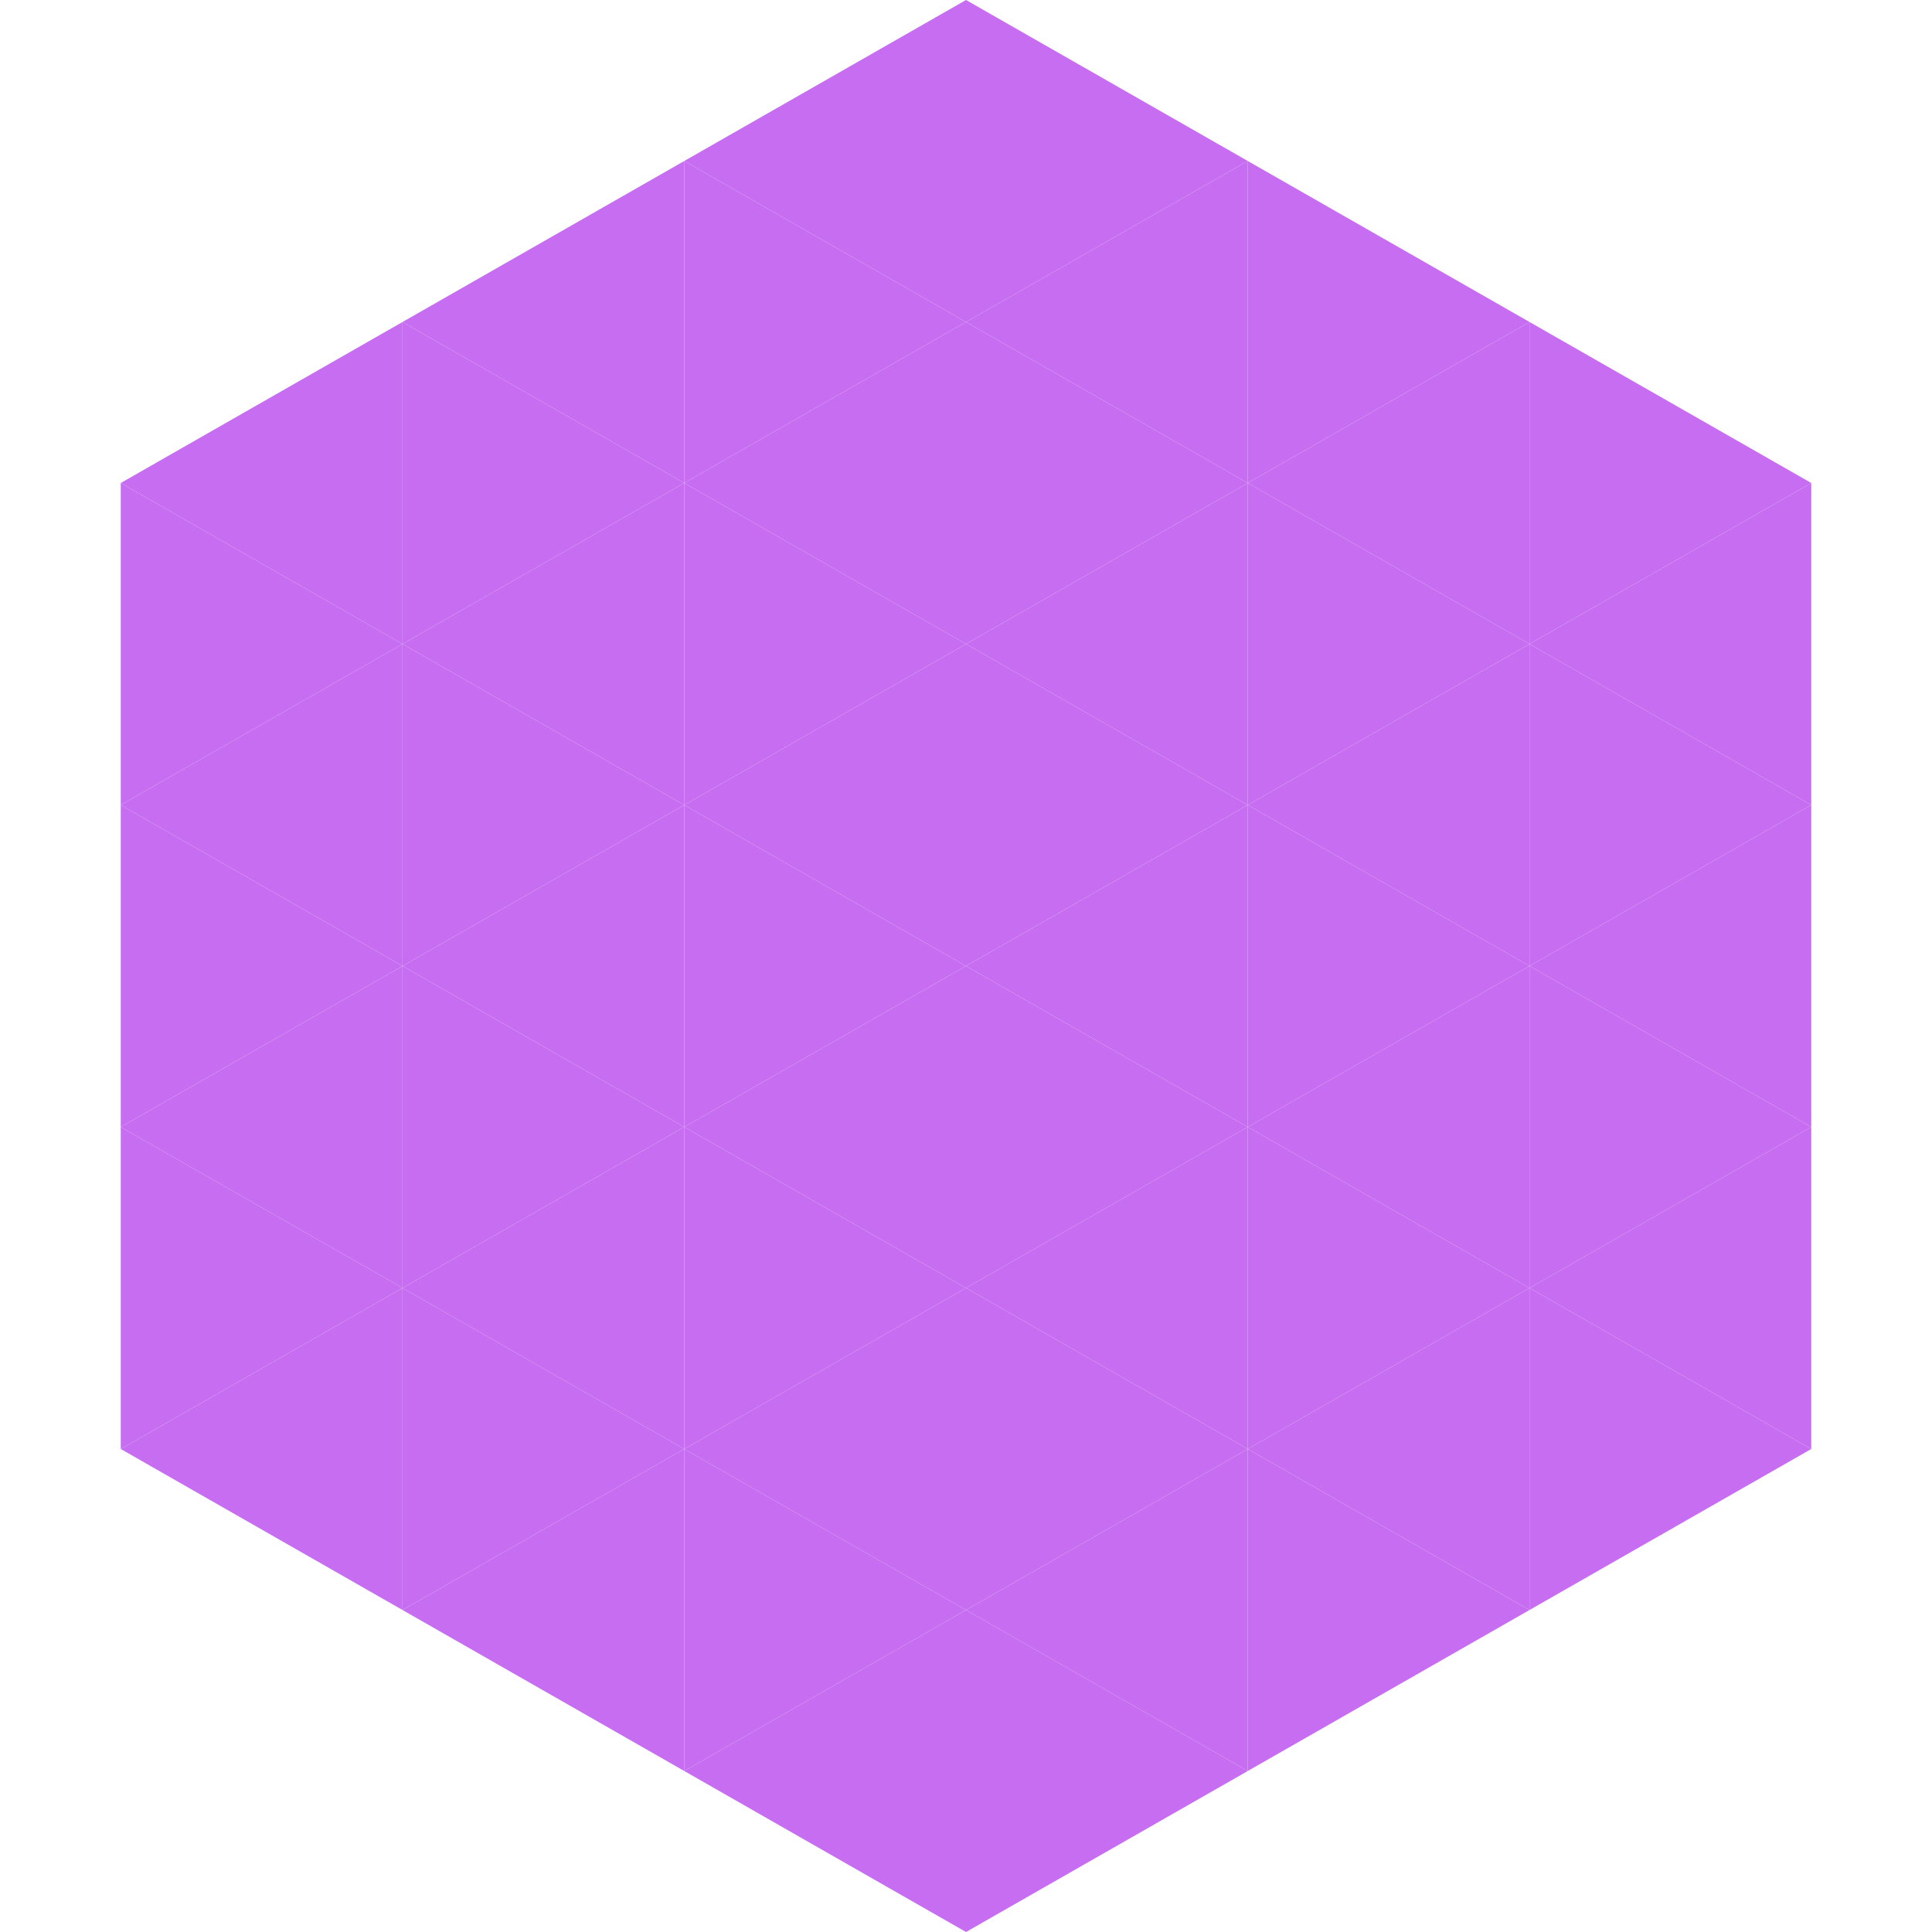 <?xml version="1.0"?>
<!-- Generated by SVGo -->
<svg width="240" height="240"
     xmlns="http://www.w3.org/2000/svg"
     xmlns:xlink="http://www.w3.org/1999/xlink">
<polygon points="50,40 15,60 50,80" style="fill:rgb(199,109,241)" />
<polygon points="190,40 225,60 190,80" style="fill:rgb(199,109,241)" />
<polygon points="15,60 50,80 15,100" style="fill:rgb(199,109,241)" />
<polygon points="225,60 190,80 225,100" style="fill:rgb(199,109,241)" />
<polygon points="50,80 15,100 50,120" style="fill:rgb(199,109,241)" />
<polygon points="190,80 225,100 190,120" style="fill:rgb(199,109,241)" />
<polygon points="15,100 50,120 15,140" style="fill:rgb(199,109,241)" />
<polygon points="225,100 190,120 225,140" style="fill:rgb(199,109,241)" />
<polygon points="50,120 15,140 50,160" style="fill:rgb(199,109,241)" />
<polygon points="190,120 225,140 190,160" style="fill:rgb(199,109,241)" />
<polygon points="15,140 50,160 15,180" style="fill:rgb(199,109,241)" />
<polygon points="225,140 190,160 225,180" style="fill:rgb(199,109,241)" />
<polygon points="50,160 15,180 50,200" style="fill:rgb(199,109,241)" />
<polygon points="190,160 225,180 190,200" style="fill:rgb(199,109,241)" />
<polygon points="15,180 50,200 15,220" style="fill:rgb(255,255,255); fill-opacity:0" />
<polygon points="225,180 190,200 225,220" style="fill:rgb(255,255,255); fill-opacity:0" />
<polygon points="50,0 85,20 50,40" style="fill:rgb(255,255,255); fill-opacity:0" />
<polygon points="190,0 155,20 190,40" style="fill:rgb(255,255,255); fill-opacity:0" />
<polygon points="85,20 50,40 85,60" style="fill:rgb(199,109,241)" />
<polygon points="155,20 190,40 155,60" style="fill:rgb(199,109,241)" />
<polygon points="50,40 85,60 50,80" style="fill:rgb(199,109,241)" />
<polygon points="190,40 155,60 190,80" style="fill:rgb(199,109,241)" />
<polygon points="85,60 50,80 85,100" style="fill:rgb(199,109,241)" />
<polygon points="155,60 190,80 155,100" style="fill:rgb(199,109,241)" />
<polygon points="50,80 85,100 50,120" style="fill:rgb(199,109,241)" />
<polygon points="190,80 155,100 190,120" style="fill:rgb(199,109,241)" />
<polygon points="85,100 50,120 85,140" style="fill:rgb(199,109,241)" />
<polygon points="155,100 190,120 155,140" style="fill:rgb(199,109,241)" />
<polygon points="50,120 85,140 50,160" style="fill:rgb(199,109,241)" />
<polygon points="190,120 155,140 190,160" style="fill:rgb(199,109,241)" />
<polygon points="85,140 50,160 85,180" style="fill:rgb(199,109,241)" />
<polygon points="155,140 190,160 155,180" style="fill:rgb(199,109,241)" />
<polygon points="50,160 85,180 50,200" style="fill:rgb(199,109,241)" />
<polygon points="190,160 155,180 190,200" style="fill:rgb(199,109,241)" />
<polygon points="85,180 50,200 85,220" style="fill:rgb(199,109,241)" />
<polygon points="155,180 190,200 155,220" style="fill:rgb(199,109,241)" />
<polygon points="120,0 85,20 120,40" style="fill:rgb(199,109,241)" />
<polygon points="120,0 155,20 120,40" style="fill:rgb(199,109,241)" />
<polygon points="85,20 120,40 85,60" style="fill:rgb(199,109,241)" />
<polygon points="155,20 120,40 155,60" style="fill:rgb(199,109,241)" />
<polygon points="120,40 85,60 120,80" style="fill:rgb(199,109,241)" />
<polygon points="120,40 155,60 120,80" style="fill:rgb(199,109,241)" />
<polygon points="85,60 120,80 85,100" style="fill:rgb(199,109,241)" />
<polygon points="155,60 120,80 155,100" style="fill:rgb(199,109,241)" />
<polygon points="120,80 85,100 120,120" style="fill:rgb(199,109,241)" />
<polygon points="120,80 155,100 120,120" style="fill:rgb(199,109,241)" />
<polygon points="85,100 120,120 85,140" style="fill:rgb(199,109,241)" />
<polygon points="155,100 120,120 155,140" style="fill:rgb(199,109,241)" />
<polygon points="120,120 85,140 120,160" style="fill:rgb(199,109,241)" />
<polygon points="120,120 155,140 120,160" style="fill:rgb(199,109,241)" />
<polygon points="85,140 120,160 85,180" style="fill:rgb(199,109,241)" />
<polygon points="155,140 120,160 155,180" style="fill:rgb(199,109,241)" />
<polygon points="120,160 85,180 120,200" style="fill:rgb(199,109,241)" />
<polygon points="120,160 155,180 120,200" style="fill:rgb(199,109,241)" />
<polygon points="85,180 120,200 85,220" style="fill:rgb(199,109,241)" />
<polygon points="155,180 120,200 155,220" style="fill:rgb(199,109,241)" />
<polygon points="120,200 85,220 120,240" style="fill:rgb(199,109,241)" />
<polygon points="120,200 155,220 120,240" style="fill:rgb(199,109,241)" />
<polygon points="85,220 120,240 85,260" style="fill:rgb(255,255,255); fill-opacity:0" />
<polygon points="155,220 120,240 155,260" style="fill:rgb(255,255,255); fill-opacity:0" />
</svg>
